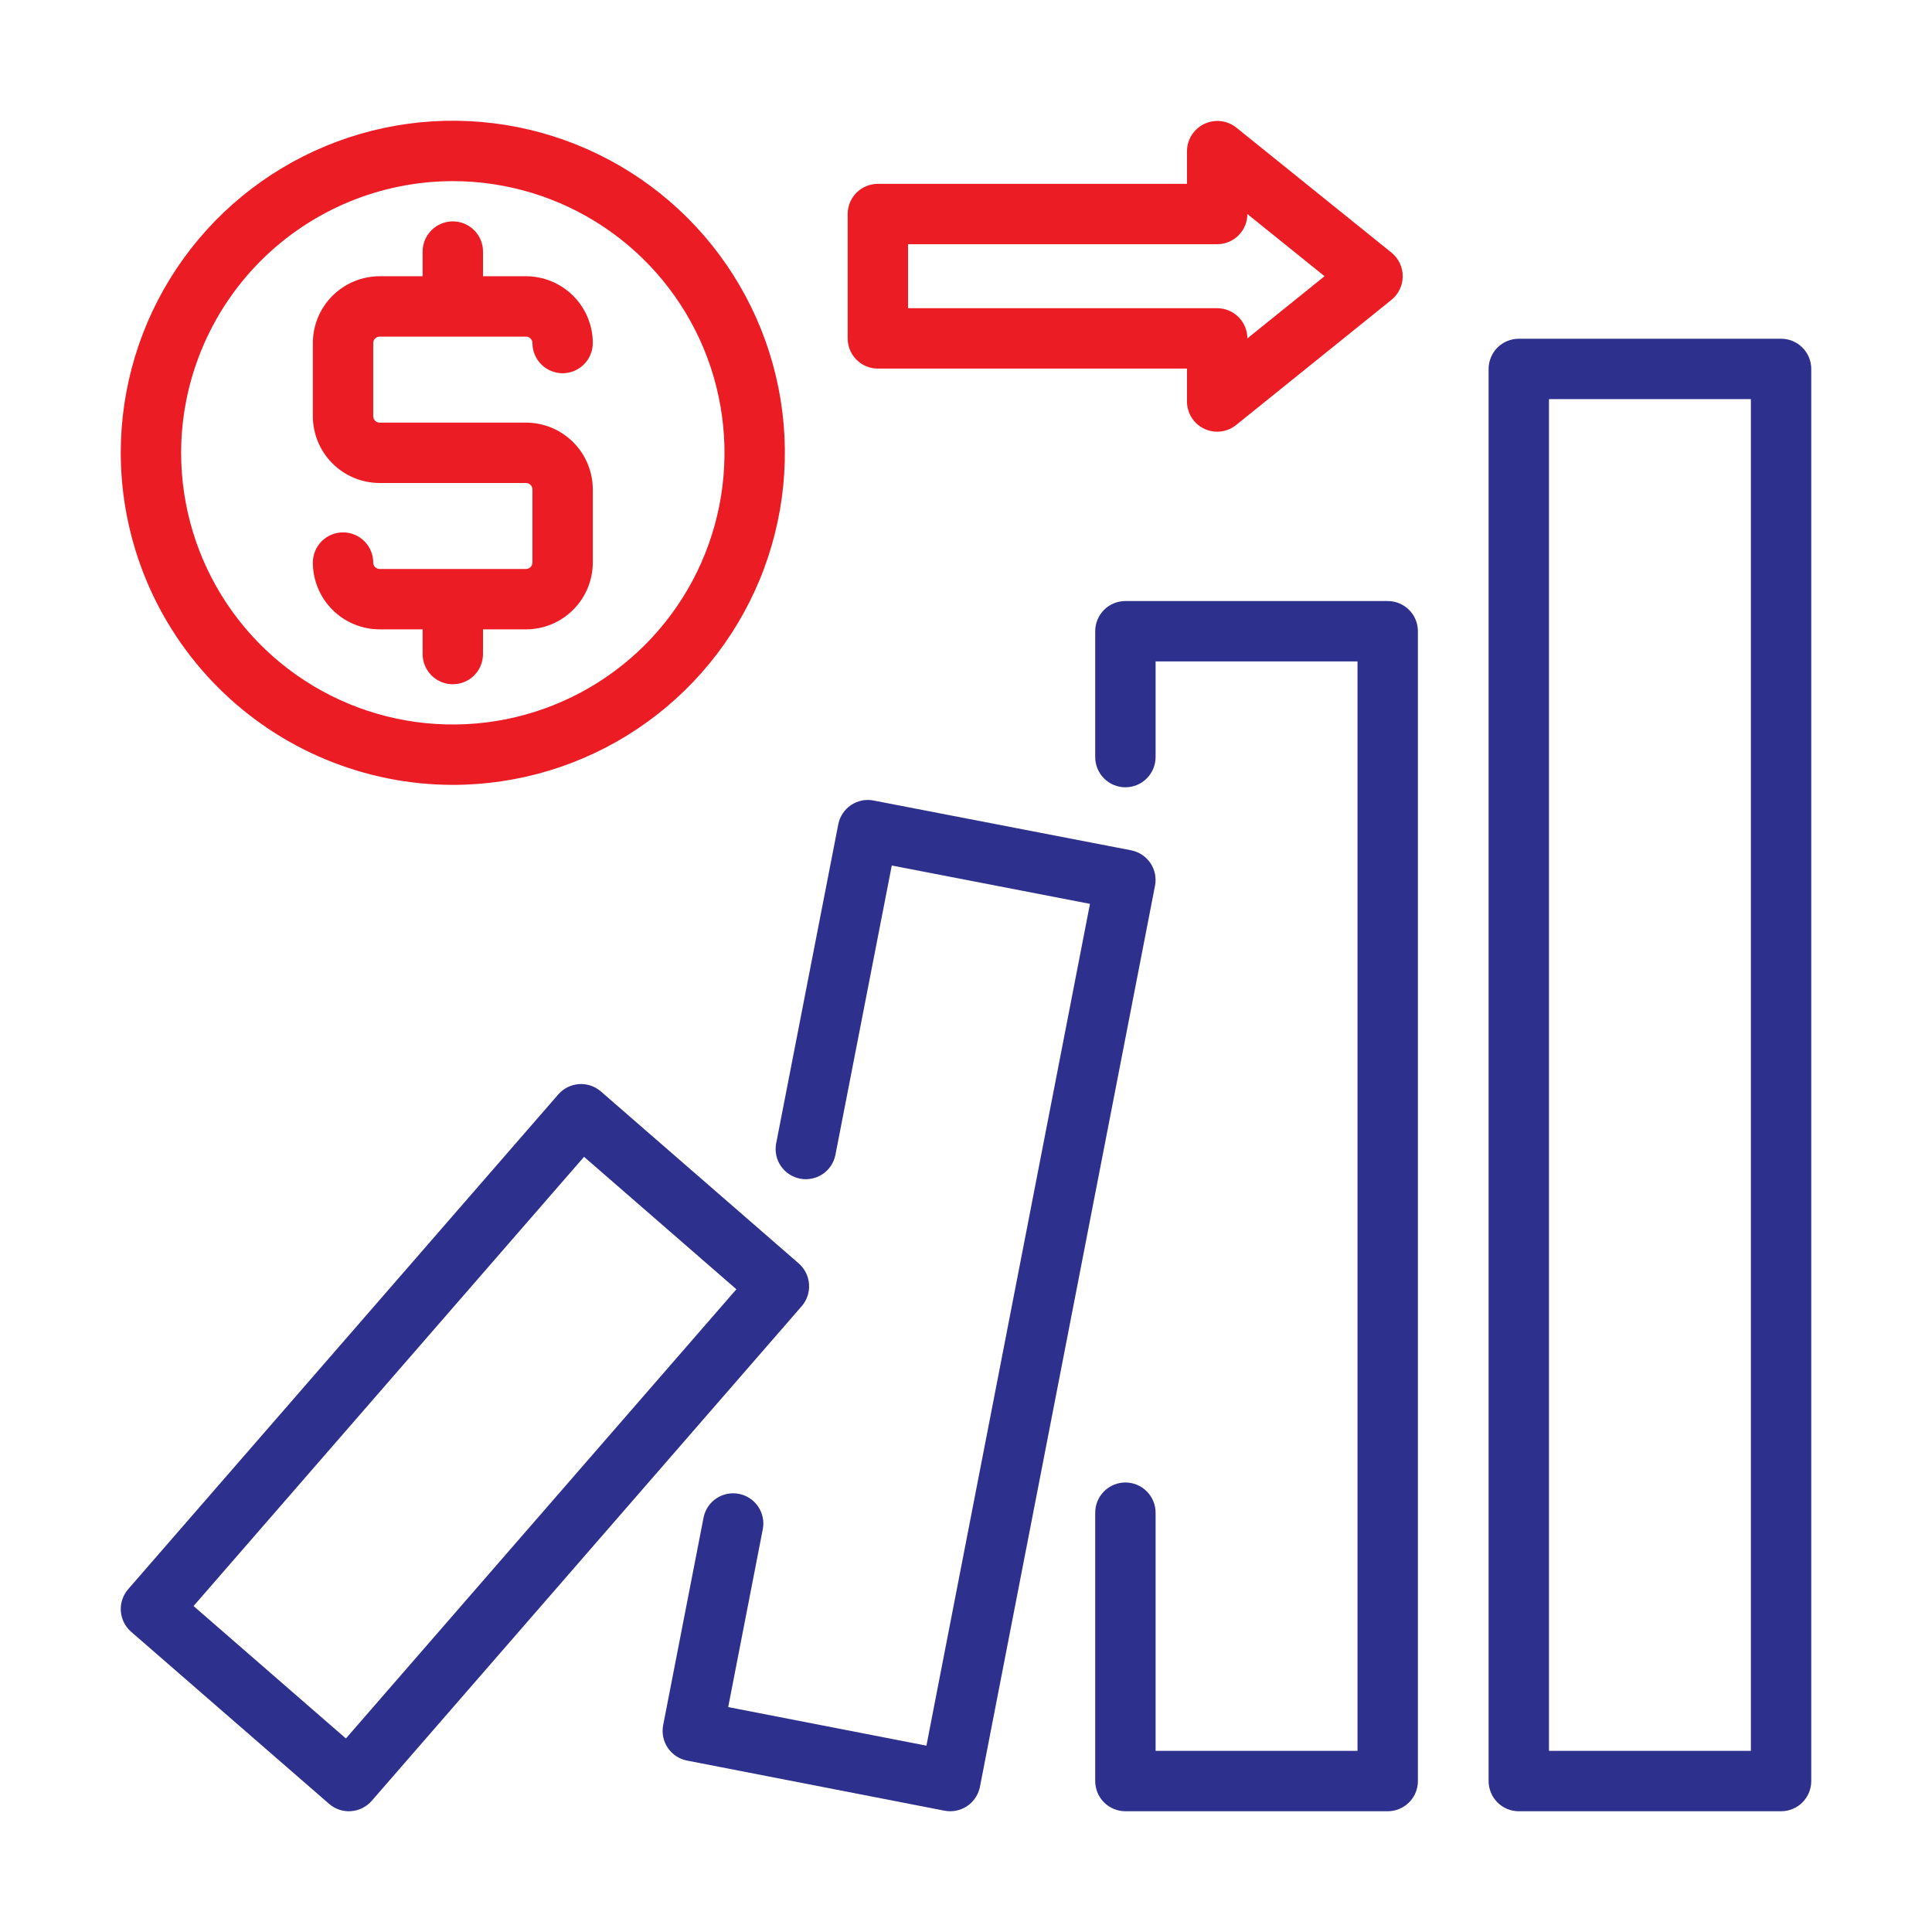 <svg width="60" height="60" viewBox="0 0 60 60" fill="none" xmlns="http://www.w3.org/2000/svg">
<path d="M24.808 39.239L18.661 33.896C18.473 33.733 18.228 33.651 17.98 33.668C17.732 33.686 17.501 33.801 17.338 33.988L3.98 49.354C3.899 49.447 3.838 49.555 3.799 49.672C3.759 49.789 3.744 49.912 3.752 50.035C3.761 50.158 3.794 50.278 3.849 50.388C3.904 50.498 3.98 50.596 4.073 50.677L10.22 56.02C10.407 56.183 10.652 56.265 10.9 56.248C11.148 56.23 11.379 56.115 11.543 55.928L24.9 40.562C25.062 40.373 25.143 40.129 25.125 39.881C25.108 39.633 24.994 39.403 24.808 39.239ZM10.742 53.99L6.011 49.877L18.138 35.926L22.869 40.039L10.742 53.99Z" fill="#2D308D"/>
<path d="M35.727 26.803C35.588 26.597 35.372 26.455 35.128 26.407L27.131 24.861C27.01 24.837 26.886 24.837 26.765 24.862C26.644 24.887 26.53 24.935 26.428 25.004C26.326 25.072 26.238 25.161 26.171 25.264C26.103 25.366 26.056 25.481 26.033 25.602L24.102 35.521C24.059 35.763 24.113 36.012 24.252 36.215C24.392 36.417 24.605 36.557 24.846 36.604C25.087 36.651 25.337 36.601 25.543 36.466C25.747 36.33 25.891 36.119 25.942 35.879L27.695 26.879L33.85 28.07L28.771 54.213L22.615 53.015L23.692 47.476C23.735 47.234 23.68 46.985 23.541 46.782C23.402 46.58 23.189 46.44 22.948 46.393C22.706 46.346 22.456 46.395 22.251 46.531C22.046 46.667 21.903 46.877 21.852 47.118L20.595 53.577C20.572 53.698 20.572 53.822 20.597 53.943C20.621 54.063 20.669 54.178 20.738 54.28C20.807 54.382 20.895 54.469 20.998 54.538C21.1 54.605 21.215 54.653 21.336 54.676L29.333 56.233C29.392 56.244 29.452 56.25 29.513 56.25C29.73 56.249 29.94 56.173 30.108 56.035C30.276 55.897 30.39 55.705 30.433 55.491L35.87 27.507C35.894 27.386 35.893 27.262 35.869 27.141C35.844 27.02 35.796 26.905 35.727 26.803Z" fill="#2D308D"/>
<path d="M43.097 18.666H34.95C34.827 18.666 34.705 18.69 34.591 18.737C34.478 18.784 34.374 18.853 34.287 18.94C34.2 19.027 34.131 19.131 34.084 19.244C34.037 19.358 34.013 19.48 34.013 19.603V23.512C34.013 23.761 34.111 23.999 34.287 24.175C34.463 24.351 34.702 24.45 34.95 24.45C35.199 24.45 35.437 24.351 35.613 24.175C35.789 23.999 35.888 23.761 35.888 23.512V20.541H42.159V54.375H35.888V46.978C35.888 46.729 35.789 46.491 35.613 46.315C35.437 46.139 35.199 46.04 34.95 46.04C34.702 46.04 34.463 46.139 34.287 46.315C34.111 46.491 34.013 46.729 34.013 46.978V55.312C34.013 55.435 34.037 55.557 34.084 55.671C34.131 55.785 34.2 55.888 34.287 55.975C34.374 56.062 34.478 56.131 34.591 56.178C34.705 56.226 34.827 56.25 34.95 56.25H43.097C43.22 56.25 43.342 56.226 43.455 56.178C43.569 56.131 43.672 56.062 43.76 55.975C43.847 55.888 43.916 55.785 43.963 55.671C44.01 55.557 44.034 55.435 44.034 55.312V19.603C44.034 19.48 44.01 19.358 43.963 19.244C43.916 19.131 43.847 19.027 43.76 18.94C43.672 18.853 43.569 18.784 43.455 18.737C43.342 18.69 43.22 18.666 43.097 18.666Z" fill="#2D308D"/>
<path d="M55.312 10.52H47.168C47.045 10.52 46.923 10.544 46.809 10.591C46.695 10.638 46.592 10.707 46.505 10.794C46.418 10.881 46.349 10.985 46.302 11.098C46.255 11.212 46.23 11.334 46.23 11.457V55.313C46.23 55.436 46.255 55.558 46.302 55.671C46.349 55.785 46.418 55.889 46.505 55.976C46.592 56.063 46.695 56.132 46.809 56.179C46.923 56.226 47.045 56.25 47.168 56.25H55.312C55.436 56.25 55.557 56.226 55.671 56.179C55.785 56.132 55.888 56.063 55.975 55.976C56.062 55.889 56.132 55.785 56.179 55.671C56.226 55.558 56.25 55.436 56.25 55.313V11.457C56.25 11.334 56.226 11.212 56.179 11.098C56.132 10.985 56.062 10.881 55.975 10.794C55.888 10.707 55.785 10.638 55.671 10.591C55.557 10.544 55.436 10.52 55.312 10.52ZM54.375 54.375H48.105V12.395H54.375V54.375Z" fill="#2D308D"/>
<path d="M14.062 24.375C16.102 24.375 18.096 23.77 19.792 22.637C21.488 21.504 22.809 19.893 23.59 18.009C24.37 16.125 24.575 14.051 24.177 12.051C23.779 10.05 22.797 8.213 21.355 6.77C19.912 5.328 18.075 4.346 16.074 3.948C14.074 3.55 12 3.754 10.116 4.535C8.232 5.316 6.621 6.637 5.488 8.333C4.355 10.029 3.75 12.023 3.75 14.062C3.753 16.797 4.841 19.418 6.774 21.351C8.707 23.284 11.328 24.372 14.062 24.375ZM14.062 5.625C15.731 5.625 17.363 6.12 18.75 7.047C20.138 7.974 21.219 9.292 21.858 10.834C22.496 12.375 22.663 14.072 22.338 15.709C22.012 17.345 21.209 18.849 20.029 20.029C18.849 21.209 17.345 22.012 15.709 22.338C14.072 22.663 12.375 22.496 10.834 21.858C9.292 21.219 7.974 20.138 7.047 18.75C6.12 17.363 5.625 15.731 5.625 14.062C5.628 11.825 6.517 9.681 8.099 8.099C9.681 6.517 11.825 5.628 14.062 5.625Z" fill="#EB1C24"/>
<path d="M16.335 17.67H11.79C11.738 17.67 11.687 17.649 11.649 17.612C11.612 17.575 11.591 17.524 11.591 17.471C11.591 17.223 11.492 16.984 11.316 16.808C11.14 16.633 10.902 16.534 10.653 16.534C10.405 16.534 10.166 16.633 9.99 16.808C9.815 16.984 9.716 17.223 9.716 17.471C9.717 18.021 9.935 18.548 10.324 18.937C10.713 19.326 11.241 19.545 11.79 19.545H13.125V20.312C13.125 20.561 13.224 20.799 13.4 20.975C13.576 21.151 13.814 21.25 14.063 21.25C14.311 21.25 14.55 21.151 14.726 20.975C14.902 20.799 15 20.561 15 20.312V19.545H16.335C16.885 19.545 17.412 19.326 17.801 18.937C18.19 18.548 18.409 18.021 18.41 17.471V15.198C18.409 14.649 18.19 14.121 17.801 13.733C17.412 13.344 16.885 13.125 16.335 13.125H11.79C11.738 13.125 11.687 13.104 11.65 13.067C11.612 13.03 11.591 12.979 11.591 12.926V10.653C11.591 10.601 11.612 10.55 11.649 10.513C11.687 10.475 11.738 10.454 11.79 10.454H16.335C16.388 10.454 16.439 10.475 16.476 10.513C16.514 10.55 16.535 10.601 16.535 10.653C16.535 10.902 16.634 11.14 16.809 11.316C16.985 11.492 17.224 11.591 17.472 11.591C17.721 11.591 17.959 11.492 18.135 11.316C18.311 11.14 18.41 10.902 18.41 10.653C18.409 10.103 18.19 9.576 17.801 9.187C17.412 8.799 16.885 8.58 16.335 8.579H15V7.812C15 7.564 14.902 7.325 14.726 7.15C14.55 6.974 14.311 6.875 14.063 6.875C13.814 6.875 13.576 6.974 13.4 7.15C13.224 7.325 13.125 7.564 13.125 7.812V8.579H11.79C11.241 8.58 10.713 8.799 10.324 9.187C9.935 9.576 9.717 10.103 9.716 10.653V12.926C9.717 13.476 9.935 14.003 10.324 14.392C10.713 14.781 11.241 14.999 11.79 15H16.335C16.388 15 16.439 15.021 16.476 15.058C16.513 15.095 16.535 15.146 16.535 15.198V17.471C16.535 17.524 16.514 17.575 16.476 17.612C16.439 17.649 16.388 17.67 16.335 17.67Z" fill="#EB1C24"/>
<path d="M27.263 11.447H36.863V12.469C36.863 12.646 36.913 12.819 37.007 12.969C37.102 13.118 37.236 13.238 37.396 13.315C37.556 13.391 37.734 13.421 37.909 13.4C38.085 13.38 38.251 13.31 38.389 13.199L43.218 9.308C43.326 9.22 43.413 9.108 43.472 8.982C43.532 8.855 43.563 8.717 43.563 8.578C43.563 8.438 43.532 8.3 43.472 8.174C43.412 8.048 43.325 7.936 43.217 7.848L38.388 3.957C38.25 3.849 38.084 3.781 37.909 3.762C37.734 3.743 37.558 3.773 37.399 3.849C37.24 3.925 37.106 4.044 37.011 4.192C36.917 4.34 36.865 4.512 36.863 4.687V5.709H27.263C27.14 5.709 27.018 5.733 26.904 5.781C26.79 5.828 26.687 5.897 26.6 5.984C26.513 6.071 26.444 6.174 26.396 6.288C26.349 6.402 26.325 6.524 26.325 6.647V10.509C26.325 10.632 26.349 10.754 26.396 10.868C26.444 10.982 26.513 11.085 26.6 11.172C26.687 11.259 26.79 11.328 26.904 11.376C27.018 11.423 27.14 11.447 27.263 11.447ZM28.2 7.584H37.8C37.923 7.584 38.045 7.56 38.159 7.513C38.273 7.466 38.376 7.397 38.463 7.31C38.55 7.223 38.62 7.119 38.667 7.006C38.714 6.892 38.738 6.77 38.738 6.647L41.135 8.578L38.738 10.509C38.738 10.386 38.714 10.264 38.667 10.15C38.62 10.037 38.55 9.933 38.463 9.846C38.376 9.759 38.273 9.69 38.159 9.643C38.045 9.596 37.923 9.572 37.8 9.572H28.2V7.584Z" fill="#EB1C24"/>
</svg>
